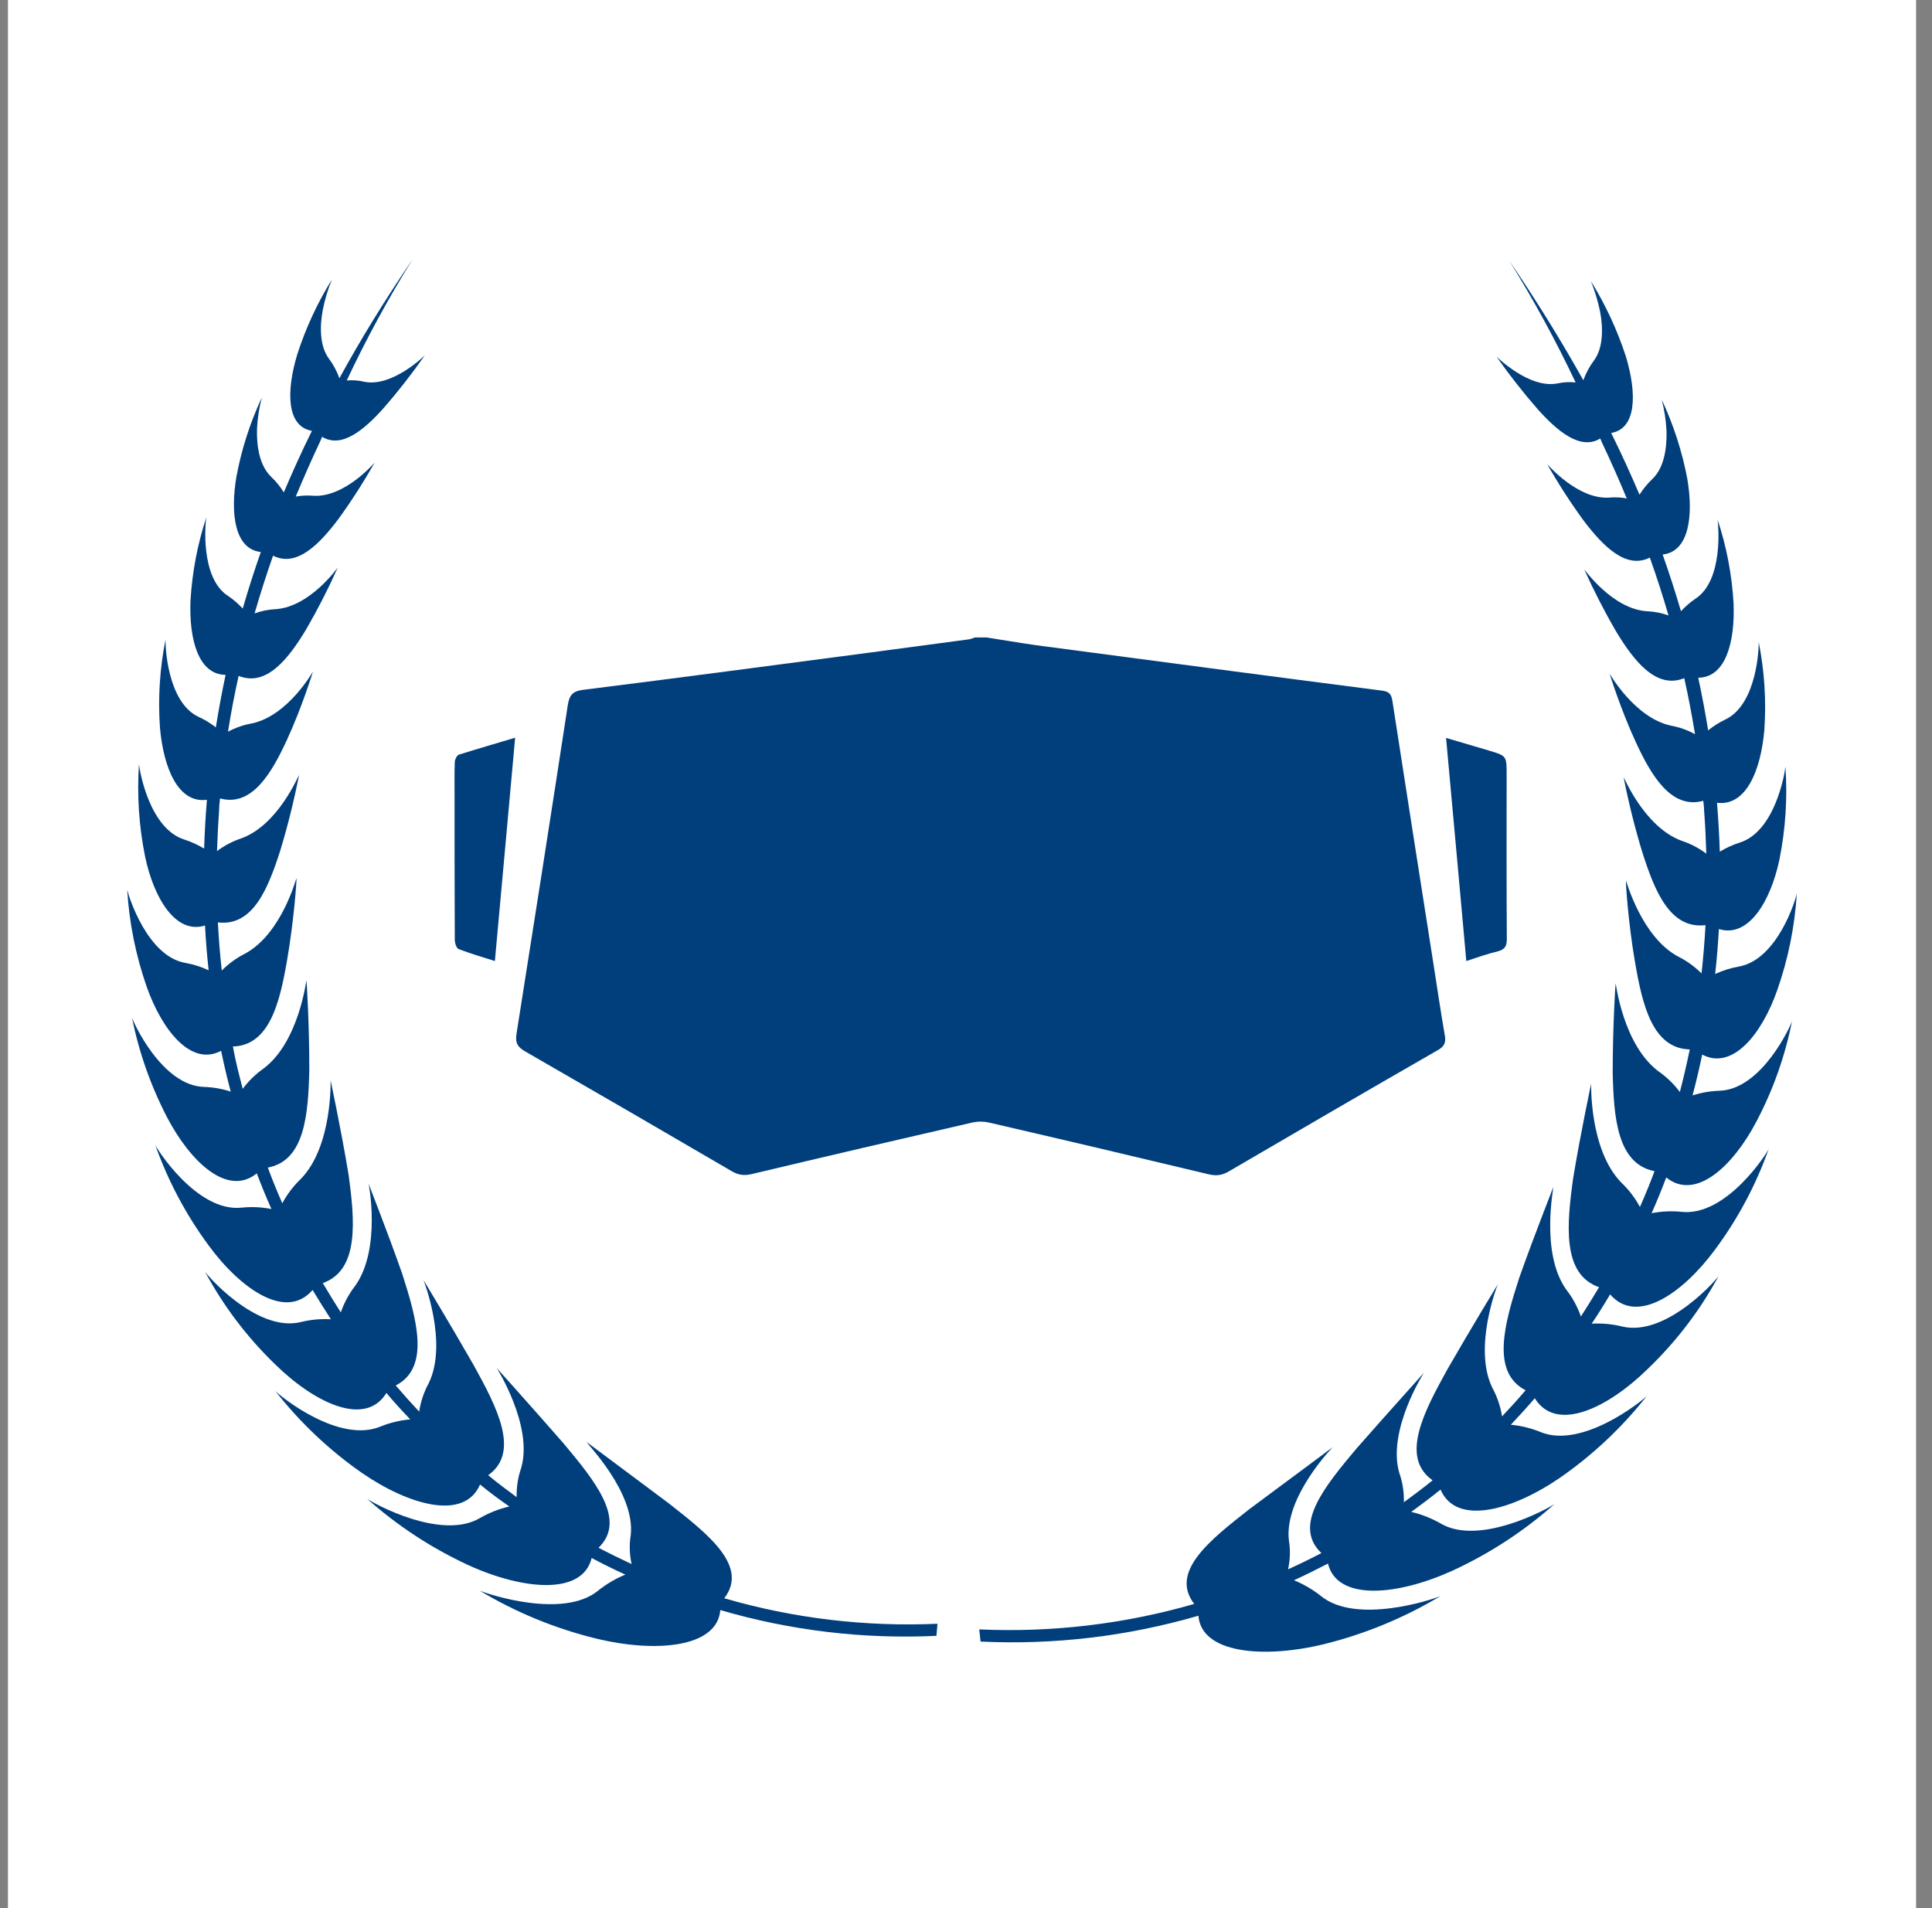 <svg width="81" height="80" viewBox="0 0 81 80" fill="none" xmlns="http://www.w3.org/2000/svg">
<rect x="0" y="0" width="81" height="80" fill="#808080" stroke="none"/>
<g id="Frame 598">
<rect width="80" height="80" transform="translate(0.333)" fill="white"/>
<g id="Group 597">
<path id="Vector" d="M41.359 26.726C42.046 26.831 42.733 26.952 43.421 27.049C48.264 27.688 53.107 28.335 57.951 28.957C58.266 28.998 58.339 29.135 58.379 29.402C58.945 33.081 59.527 36.76 60.102 40.439C60.255 41.425 60.401 42.404 60.571 43.39C60.627 43.697 60.571 43.867 60.279 44.029C57.352 45.711 54.433 47.409 51.514 49.115C51.24 49.277 50.997 49.309 50.682 49.236C47.609 48.5 44.528 47.773 41.448 47.061C41.237 47.013 40.995 47.013 40.777 47.061C37.68 47.773 34.591 48.492 31.502 49.228C31.187 49.301 30.944 49.261 30.669 49.099C27.791 47.417 24.904 45.743 22.01 44.078C21.694 43.892 21.597 43.722 21.654 43.35C22.382 38.757 23.101 34.164 23.805 29.564C23.869 29.168 23.991 28.982 24.427 28.925C28.43 28.424 32.432 27.89 36.443 27.364C37.842 27.178 39.224 26.992 40.615 26.806C40.704 26.798 40.793 26.75 40.874 26.726C41.035 26.726 41.197 26.726 41.359 26.726Z" fill="#003E7C"/>
<path id="Vector_2" d="M61.476 40.293C61.193 37.172 60.918 34.091 60.627 30.938C61.258 31.123 61.832 31.293 62.406 31.463C63.166 31.689 63.166 31.689 63.166 32.466C63.166 34.762 63.158 37.066 63.174 39.363C63.174 39.646 63.109 39.799 62.818 39.88C62.382 39.985 61.961 40.131 61.476 40.293Z" fill="#003E7C"/>
<path id="Vector_3" d="M21.597 30.93C21.314 34.091 21.031 37.164 20.748 40.293C20.215 40.123 19.713 39.978 19.228 39.792C19.139 39.759 19.067 39.541 19.067 39.404C19.058 37.39 19.058 35.369 19.058 33.355C19.058 32.886 19.05 32.417 19.067 31.94C19.075 31.835 19.155 31.674 19.236 31.641C20.004 31.399 20.765 31.18 21.597 30.93Z" fill="#003E7C"/>
<path id="Vector_4" d="M39.304 68.078C36.286 68.213 33.266 67.853 30.365 67.009C31.403 65.664 29.689 64.325 28.046 63.035L24.604 60.465C24.564 60.496 26.63 62.553 26.446 64.347C26.379 64.755 26.391 65.171 26.48 65.575C26.01 65.357 25.559 65.133 25.092 64.893C26.299 63.736 24.932 62.077 23.618 60.505C22.23 58.917 20.829 57.36 20.826 57.357C20.823 57.354 22.362 59.777 21.852 61.543C21.715 61.938 21.65 62.354 21.662 62.771C21.253 62.464 20.854 62.175 20.467 61.85C21.824 60.892 20.835 59 19.853 57.225C18.821 55.422 17.755 53.672 17.755 53.669C17.755 53.666 18.793 56.301 17.977 57.987C17.773 58.359 17.637 58.765 17.574 59.184C17.236 58.824 16.909 58.459 16.591 58.088C18.044 57.342 17.479 55.324 16.862 53.402C16.177 51.452 15.44 49.624 15.446 49.597C15.452 49.569 15.996 52.336 14.902 53.896C14.637 54.235 14.429 54.616 14.288 55.023C14.026 54.614 13.774 54.204 13.533 53.795C15.068 53.254 14.881 51.178 14.608 49.213C14.273 47.205 13.861 45.313 13.861 45.291C13.861 45.27 13.95 48.055 12.615 49.425C12.302 49.724 12.039 50.07 11.835 50.451C11.715 50.171 11.595 49.892 11.481 49.609C11.395 49.391 11.309 49.173 11.23 48.952C12.787 48.663 12.925 46.695 12.968 44.828C12.968 42.921 12.857 41.118 12.848 41.1C12.839 41.081 12.541 43.658 11.07 44.785C10.727 45.024 10.426 45.316 10.176 45.651C10.023 45.061 9.869 44.471 9.765 43.876C11.3 43.833 11.727 42.033 12.031 40.286C12.335 38.538 12.446 36.819 12.43 36.819C12.415 36.819 11.816 39.143 10.281 39.979C9.917 40.161 9.585 40.402 9.298 40.691C9.224 40.02 9.17 39.347 9.135 38.673C10.615 38.852 11.245 37.23 11.752 35.655C12.067 34.614 12.329 33.559 12.538 32.492C12.519 32.492 11.675 34.574 10.13 35.145C9.759 35.267 9.41 35.449 9.098 35.685C9.117 35.087 9.148 34.488 9.19 33.895C9.19 33.754 9.215 33.613 9.224 33.474C10.56 33.846 11.392 32.406 12.031 31.018C12.67 29.63 13.121 28.159 13.121 28.155C13.121 28.152 12.086 29.998 10.575 30.327C10.22 30.388 9.877 30.506 9.559 30.677C9.682 29.894 9.832 29.114 10.004 28.337C11.177 28.813 12.105 27.6 12.836 26.387C13.323 25.546 13.766 24.68 14.162 23.792C14.162 23.792 13.002 25.435 11.573 25.539C11.266 25.552 10.963 25.612 10.674 25.717C10.907 24.911 11.165 24.104 11.448 23.297C12.443 23.804 13.401 22.803 14.187 21.762C14.737 21.003 15.244 20.214 15.704 19.397C15.704 19.397 14.451 20.871 13.13 20.785C12.886 20.765 12.641 20.776 12.4 20.819C12.725 20.037 13.072 19.253 13.441 18.467L13.505 18.313C14.331 18.823 15.286 18.006 16.106 17.085C16.712 16.386 17.281 15.656 17.811 14.898C17.811 14.898 16.459 16.243 15.277 16.007C15.035 15.948 14.785 15.929 14.537 15.952C15.358 14.205 16.281 12.508 17.301 10.869C16.149 12.558 15.127 14.216 14.23 15.859C14.124 15.562 13.974 15.283 13.785 15.03C13.407 14.521 13.398 13.697 13.533 12.994C13.618 12.557 13.746 12.129 13.917 11.717C13.307 12.7 12.819 13.754 12.464 14.855C11.994 16.409 12.01 17.88 13.078 18.064C12.652 18.924 12.261 19.787 11.899 20.644C11.75 20.404 11.572 20.185 11.368 19.99C10.88 19.526 10.754 18.703 10.775 17.988C10.795 17.541 10.863 17.099 10.978 16.667C10.484 17.723 10.126 18.837 9.912 19.984C9.648 21.556 9.845 23.024 10.935 23.144C10.658 23.934 10.406 24.724 10.176 25.515C9.993 25.315 9.787 25.137 9.562 24.986C8.377 24.228 8.61 21.863 8.653 21.685C8.28 22.817 8.056 23.993 7.987 25.183C7.922 26.804 8.315 28.281 9.455 28.294C9.455 28.294 9.455 28.294 9.455 28.312C9.301 29.035 9.166 29.763 9.049 30.496C8.83 30.324 8.592 30.179 8.34 30.063C6.992 29.448 6.921 26.992 6.943 26.798C6.699 28.017 6.619 29.262 6.706 30.502C6.854 32.197 7.468 33.693 8.675 33.533C8.619 34.215 8.58 34.896 8.558 35.578C8.3 35.422 8.025 35.296 7.738 35.203C6.273 34.752 5.849 32.329 5.828 32.025C5.739 33.321 5.824 34.624 6.08 35.897C6.442 37.648 7.363 39.19 8.595 38.803C8.627 39.429 8.679 40.056 8.748 40.682C8.444 40.537 8.122 40.434 7.79 40.375C6.166 40.108 5.383 37.54 5.333 37.304C5.418 38.694 5.694 40.065 6.153 41.379C6.798 43.2 8.014 44.726 9.27 44.057C9.39 44.628 9.522 45.199 9.673 45.767C9.312 45.649 8.937 45.583 8.558 45.571C6.783 45.522 5.573 42.825 5.533 42.66C5.825 44.123 6.324 45.537 7.013 46.861C7.993 48.725 9.544 50.187 10.766 49.195C10.956 49.698 11.161 50.197 11.38 50.69C10.97 50.608 10.549 50.589 10.133 50.632C8.245 50.841 6.525 48.095 6.506 47.994C7.04 49.502 7.793 50.923 8.742 52.21C10.093 54.053 12 55.376 13.106 54.084C13.352 54.493 13.607 54.903 13.874 55.312C13.454 55.288 13.033 55.326 12.624 55.426C10.741 55.905 8.536 53.316 8.573 53.276C9.343 54.719 10.332 56.034 11.506 57.173C13.17 58.816 15.311 59.854 16.201 58.401C16.509 58.776 16.856 59.148 17.2 59.51C16.778 59.546 16.364 59.645 15.971 59.802C14.23 60.545 11.773 58.561 11.54 58.315C12.568 59.629 13.785 60.783 15.151 61.739C17.157 63.127 19.475 63.766 20.126 62.24C20.521 62.563 20.931 62.871 21.355 63.161C20.924 63.261 20.51 63.424 20.126 63.643C18.517 64.602 15.673 63.045 15.385 62.833C16.661 63.969 18.098 64.911 19.65 65.627C21.938 66.668 24.422 66.896 24.806 65.32C25.267 65.566 25.728 65.796 26.219 66.017C25.809 66.185 25.426 66.411 25.08 66.687C23.621 67.888 20.473 66.846 20.105 66.687C21.619 67.597 23.262 68.274 24.978 68.695C27.493 69.309 30.073 69.082 30.199 67.504C33.139 68.365 36.201 68.73 39.261 68.585L39.304 68.078Z" fill="#003E7C"/>
<path id="Vector_5" d="M41.055 68.315C44.098 68.453 47.143 68.092 50.069 67.247C49.022 65.895 50.75 64.55 52.406 63.254C54.141 61.965 55.879 60.678 55.879 60.672C55.879 60.666 53.834 62.769 54.036 64.569C54.103 64.977 54.092 65.394 54.002 65.797C54.475 65.582 54.941 65.355 55.4 65.115C54.172 63.955 55.563 62.293 56.886 60.715C58.286 59.124 59.699 57.561 59.699 57.555C59.699 57.548 58.145 59.984 58.667 61.756C58.805 62.15 58.87 62.566 58.858 62.984C59.269 62.677 59.672 62.388 60.062 62.063C58.692 61.099 59.693 59.201 60.676 57.423C61.717 55.611 62.792 53.857 62.792 53.854C62.792 53.851 61.744 56.495 62.567 58.187C62.772 58.56 62.909 58.965 62.973 59.385C63.314 59.026 63.645 58.66 63.962 58.289C62.5 57.536 63.071 55.506 63.691 53.584C64.382 51.631 65.126 49.797 65.116 49.77C65.156 49.77 64.564 52.518 65.666 54.069C65.931 54.408 66.139 54.789 66.28 55.196C66.544 54.787 66.798 54.377 67.042 53.968C65.482 53.427 65.684 51.342 65.961 49.361C66.296 47.35 66.71 45.452 66.71 45.431C66.71 45.409 66.624 48.194 67.969 49.576C68.285 49.875 68.55 50.222 68.755 50.605C68.878 50.326 68.998 50.043 69.112 49.761C69.201 49.543 69.284 49.325 69.367 49.103C67.797 48.796 67.656 46.837 67.613 44.964C67.613 43.054 67.727 41.245 67.736 41.226C67.745 41.208 68.043 43.794 69.526 44.912C69.872 45.153 70.176 45.447 70.429 45.784C70.583 45.191 70.721 44.598 70.844 43.999C69.287 43.96 68.863 42.142 68.559 40.4C68.255 38.659 68.153 36.946 68.169 36.927C68.184 36.909 68.802 39.261 70.346 40.099C70.713 40.282 71.048 40.523 71.338 40.812C71.412 40.136 71.467 39.464 71.504 38.788C70.008 38.966 69.373 37.342 68.863 35.76C68.545 34.717 68.28 33.658 68.071 32.588C68.092 32.588 68.943 34.676 70.5 35.25C70.873 35.372 71.224 35.555 71.538 35.791C71.519 35.177 71.492 34.59 71.446 33.994C71.446 33.853 71.424 33.715 71.412 33.574C70.064 33.948 69.225 32.502 68.583 31.117C67.942 29.732 67.484 28.249 67.484 28.245C67.484 28.242 68.528 30.088 70.048 30.423C70.404 30.486 70.748 30.608 71.065 30.782C70.936 29.996 70.788 29.213 70.613 28.433C69.431 28.912 68.494 27.693 67.757 26.477C67.267 25.634 66.821 24.765 66.421 23.876C66.437 23.876 67.591 25.522 69.032 25.626C69.346 25.637 69.657 25.697 69.953 25.804C69.716 24.985 69.455 24.177 69.17 23.378C68.166 23.885 67.201 22.884 66.406 21.843C65.85 21.081 65.337 20.288 64.871 19.469C64.886 19.469 66.139 20.949 67.466 20.863C67.712 20.841 67.96 20.852 68.203 20.897C67.877 20.111 67.528 19.324 67.155 18.538L67.091 18.385C66.259 18.895 65.294 18.078 64.468 17.156C63.857 16.456 63.283 15.724 62.749 14.964C62.767 14.964 64.112 16.312 65.304 16.075C65.552 16.02 65.807 16.007 66.059 16.035C65.231 14.284 64.303 12.581 63.28 10.935C64.438 12.633 65.469 14.313 66.382 15.943C66.489 15.645 66.64 15.365 66.83 15.111C67.211 14.601 67.22 13.775 67.085 13.069C66.995 12.63 66.866 12.2 66.698 11.785C67.31 12.773 67.802 13.831 68.163 14.936C68.633 16.493 68.62 17.97 67.549 18.154C67.978 19.017 68.371 19.88 68.737 20.743C68.887 20.502 69.068 20.281 69.274 20.086C69.766 19.622 69.889 18.793 69.87 18.078C69.849 17.631 69.781 17.187 69.668 16.754C70.164 17.813 70.525 18.93 70.742 20.08C71.006 21.658 70.807 23.129 69.707 23.249C69.987 24.041 70.242 24.831 70.475 25.626C70.659 25.427 70.865 25.249 71.089 25.098C72.272 24.321 72.038 21.965 72.011 21.787C72.387 22.922 72.612 24.101 72.68 25.294C72.745 26.922 72.352 28.402 71.203 28.414C71.203 28.414 71.203 28.414 71.203 28.433C71.359 29.158 71.496 29.887 71.615 30.622C71.832 30.446 72.069 30.296 72.321 30.174C73.681 29.541 73.752 27.085 73.73 26.9C73.976 28.123 74.057 29.372 73.97 30.616C73.819 32.315 73.202 33.813 71.986 33.657C72.041 34.338 72.081 35.02 72.103 35.708C72.362 35.55 72.639 35.423 72.929 35.33C74.406 34.879 74.83 32.447 74.854 32.139C74.946 33.445 74.861 34.757 74.603 36.04C74.234 37.793 73.306 39.338 72.066 38.951C72.029 39.565 71.98 40.21 71.909 40.836C72.217 40.693 72.542 40.59 72.877 40.529C74.516 40.262 75.303 37.689 75.333 37.44C75.249 38.834 74.971 40.21 74.507 41.527C73.859 43.37 72.631 44.884 71.366 44.215C71.246 44.786 71.111 45.36 70.96 45.928C71.324 45.81 71.702 45.744 72.084 45.731C73.872 45.682 75.094 42.968 75.131 42.811C74.84 44.28 74.337 45.7 73.638 47.024C72.656 48.895 71.089 50.362 69.858 49.367C69.668 49.871 69.463 50.371 69.244 50.866C69.657 50.784 70.081 50.765 70.5 50.808C72.404 51.017 74.139 48.265 74.157 48.161C73.622 49.676 72.862 51.102 71.903 52.392C70.543 54.235 68.62 55.565 67.505 54.269C67.256 54.691 66.998 55.1 66.732 55.497C67.155 55.473 67.579 55.511 67.991 55.611C69.889 56.093 72.112 53.495 72.075 53.461C71.289 54.921 70.279 56.248 69.081 57.395C67.404 59.041 65.245 60.082 64.346 58.623C64.023 59.001 63.688 59.37 63.341 59.735C63.771 59.774 64.192 59.878 64.591 60.042C66.323 60.752 68.82 58.762 69.047 58.525C68.012 59.84 66.788 60.994 65.414 61.949C63.39 63.34 61.053 63.982 60.396 62.453C59.997 62.775 59.586 63.086 59.168 63.389C59.598 63.49 60.012 63.653 60.396 63.872C62.018 64.833 64.886 63.258 65.175 63.058C63.888 64.2 62.439 65.145 60.875 65.862C58.569 66.906 56.063 67.133 55.676 65.555C55.209 65.797 54.733 66.034 54.251 66.255C54.657 66.421 55.037 66.643 55.381 66.915C56.852 68.119 60.037 67.075 60.396 66.915C58.874 67.829 57.224 68.51 55.501 68.936C52.965 69.55 50.367 69.323 50.244 67.741C47.28 68.605 44.194 68.972 41.111 68.825L41.055 68.315Z" fill="#003E7C"/>
</g>
</g>
</svg>
